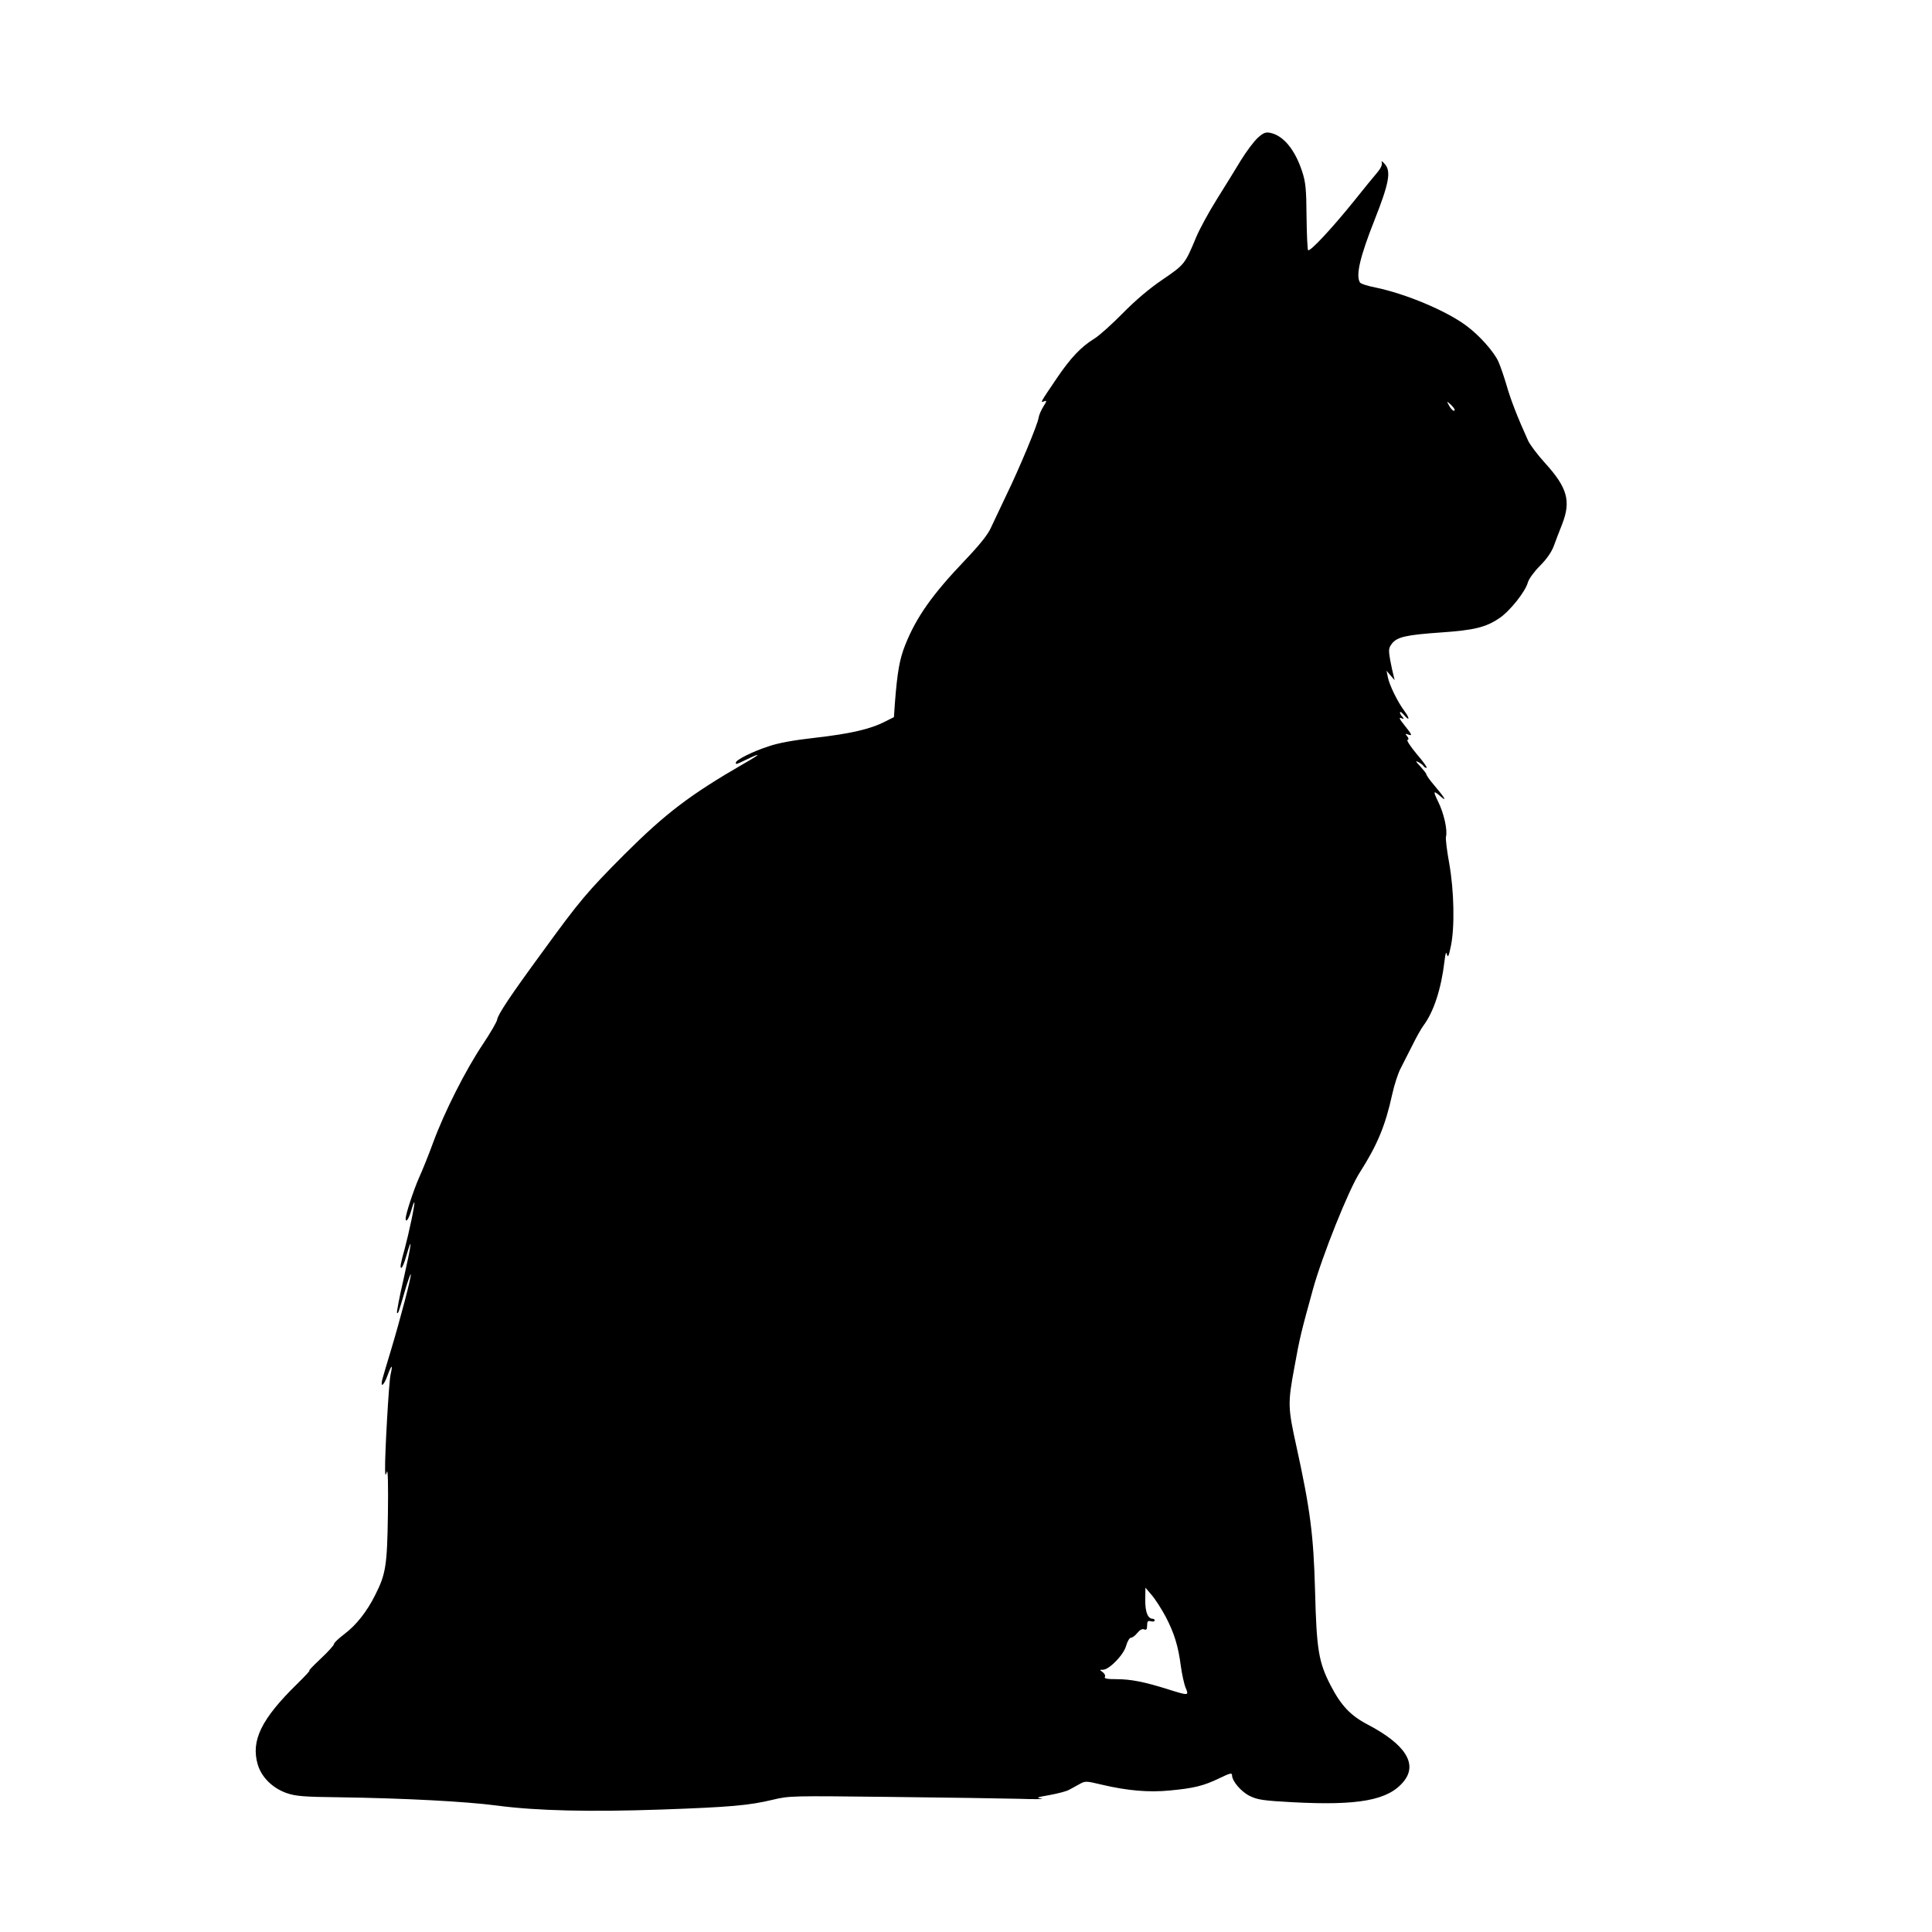<?xml version="1.0" standalone="no"?>
<!DOCTYPE svg PUBLIC "-//W3C//DTD SVG 20010904//EN"
 "http://www.w3.org/TR/2001/REC-SVG-20010904/DTD/svg10.dtd">
<svg version="1.0" xmlns="http://www.w3.org/2000/svg"
 width="1024pt" height="1024pt" viewBox="0 0 1024 1024"
 preserveAspectRatio="xMidYMid meet">
<g transform="translate(0,1024) scale(0.1,-0.1)"
fill="#000000" stroke="none">
<path d="M6667 9510 c-20 -18 -60 -71 -89 -118 -29 -48 -87 -142 -129 -209
-42 -67 -91 -157 -109 -200 -59 -142 -61 -145 -177 -224 -71 -48 -144 -110
-213 -180 -58 -59 -125 -119 -150 -134 -70 -43 -126 -102 -199 -210 -90 -133
-88 -130 -67 -122 15 6 15 2 -4 -28 -12 -19 -23 -45 -25 -58 -3 -32 -105 -276
-173 -415 -31 -65 -67 -141 -80 -169 -15 -35 -59 -90 -135 -170 -175 -183
-260 -303 -319 -451 -30 -75 -42 -142 -55 -310 l-5 -73 -48 -24 c-78 -40 -184
-64 -367 -85 -116 -13 -199 -28 -250 -46 -84 -27 -173 -72 -173 -86 0 -11 0
-11 58 17 81 39 75 29 -13 -21 -289 -167 -416 -264 -636 -483 -195 -196 -236
-244 -430 -511 -176 -240 -240 -337 -244 -364 -1 -11 -36 -71 -76 -131 -90
-134 -203 -357 -263 -520 -24 -66 -58 -150 -75 -187 -29 -66 -71 -193 -71
-217 0 -26 18 1 30 44 7 25 14 44 16 42 5 -4 -30 -168 -50 -242 -23 -82 -27
-105 -19 -105 5 0 17 29 27 65 34 118 27 61 -14 -120 -23 -98 -38 -180 -36
-183 6 -6 7 -5 42 116 15 51 29 90 31 88 6 -5 -56 -240 -106 -406 -21 -69 -41
-137 -45 -152 -11 -47 9 -31 28 22 22 60 29 61 16 4 -9 -38 -31 -428 -29 -504
1 -33 2 -33 10 -10 5 15 7 -77 5 -225 -4 -273 -11 -318 -68 -430 -43 -86 -100
-159 -163 -206 -30 -23 -55 -46 -55 -53 0 -6 -32 -42 -72 -79 -40 -38 -66 -65
-58 -61 8 4 -21 -28 -66 -72 -189 -185 -245 -300 -208 -426 20 -68 79 -126
154 -152 47 -16 89 -20 281 -22 342 -5 667 -22 834 -44 210 -28 496 -34 870
-21 368 13 466 22 591 52 87 21 100 21 619 15 292 -3 600 -8 685 -10 85 -3
139 -2 120 1 -31 5 -25 7 44 19 43 8 89 20 101 27 12 6 37 20 55 30 32 18 35
18 119 -2 135 -32 250 -42 361 -31 129 12 180 25 263 65 56 27 67 30 67 16 0
-31 49 -89 96 -111 39 -19 72 -24 222 -32 352 -19 510 10 591 109 77 93 10
198 -191 303 -91 48 -140 100 -196 208 -63 123 -74 187 -82 502 -8 293 -25
428 -99 765 -45 204 -46 227 -11 415 29 162 37 192 99 417 48 174 190 530 249
620 93 146 135 248 171 413 11 50 31 112 45 138 13 26 41 81 62 122 20 41 47
89 59 105 54 72 94 195 111 340 5 44 9 54 13 36 5 -19 10 -9 21 45 21 101 17
293 -9 439 -12 66 -20 129 -17 141 9 34 -11 124 -42 186 -28 58 -26 61 17 24
32 -28 17 -2 -36 60 -24 28 -43 55 -43 60 0 4 -15 23 -32 42 -25 26 -28 32
-11 23 12 -6 25 -16 28 -21 3 -6 11 -10 16 -10 6 0 -17 33 -51 72 -33 40 -56
74 -50 76 7 3 7 9 -2 20 -11 13 -10 15 5 9 25 -9 21 -1 -19 49 -26 32 -31 43
-18 38 16 -6 17 -5 7 7 -7 7 -13 18 -13 23 1 6 10 0 21 -13 30 -36 33 -20 3
20 -36 48 -80 138 -88 179 l-7 35 21 -25 22 -25 -6 25 c-4 14 -12 51 -18 83
-9 53 -8 62 9 85 27 36 76 47 263 60 173 12 235 27 306 75 55 36 139 141 152
190 5 18 33 57 64 88 35 35 61 72 73 104 10 28 30 79 44 115 49 124 29 195
-91 327 -39 43 -79 96 -89 118 -55 121 -93 219 -113 290 -13 44 -32 101 -44
128 -23 52 -102 141 -172 192 -107 79 -320 168 -479 201 -42 8 -79 20 -83 27
-23 37 0 136 79 335 75 190 87 254 53 292 -15 17 -20 20 -16 7 3 -10 -6 -30
-23 -50 -15 -17 -73 -88 -128 -157 -114 -141 -230 -266 -240 -256 -3 3 -7 84
-8 178 -1 146 -5 183 -23 238 -38 117 -100 192 -170 206 -23 5 -36 0 -65 -26z
m1043 -1442 c0 -14 -19 1 -31 25 -12 22 -12 22 10 3 11 -11 21 -23 21 -28z
m-1531 -6398 c45 -87 66 -154 80 -263 6 -42 17 -93 25 -112 18 -43 17 -43 -89
-10 -129 41 -202 55 -276 55 -50 0 -68 3 -63 12 4 6 -1 17 -11 25 -18 13 -18
13 1 13 33 0 111 80 123 128 7 24 18 42 26 42 7 0 22 11 33 25 13 16 26 23 36
19 12 -5 16 0 16 21 0 22 4 26 20 22 11 -3 20 -1 20 4 0 5 -4 9 -9 9 -27 0
-41 34 -41 98 l1 67 34 -40 c19 -22 52 -74 74 -115z"/>
</g>
</svg>
